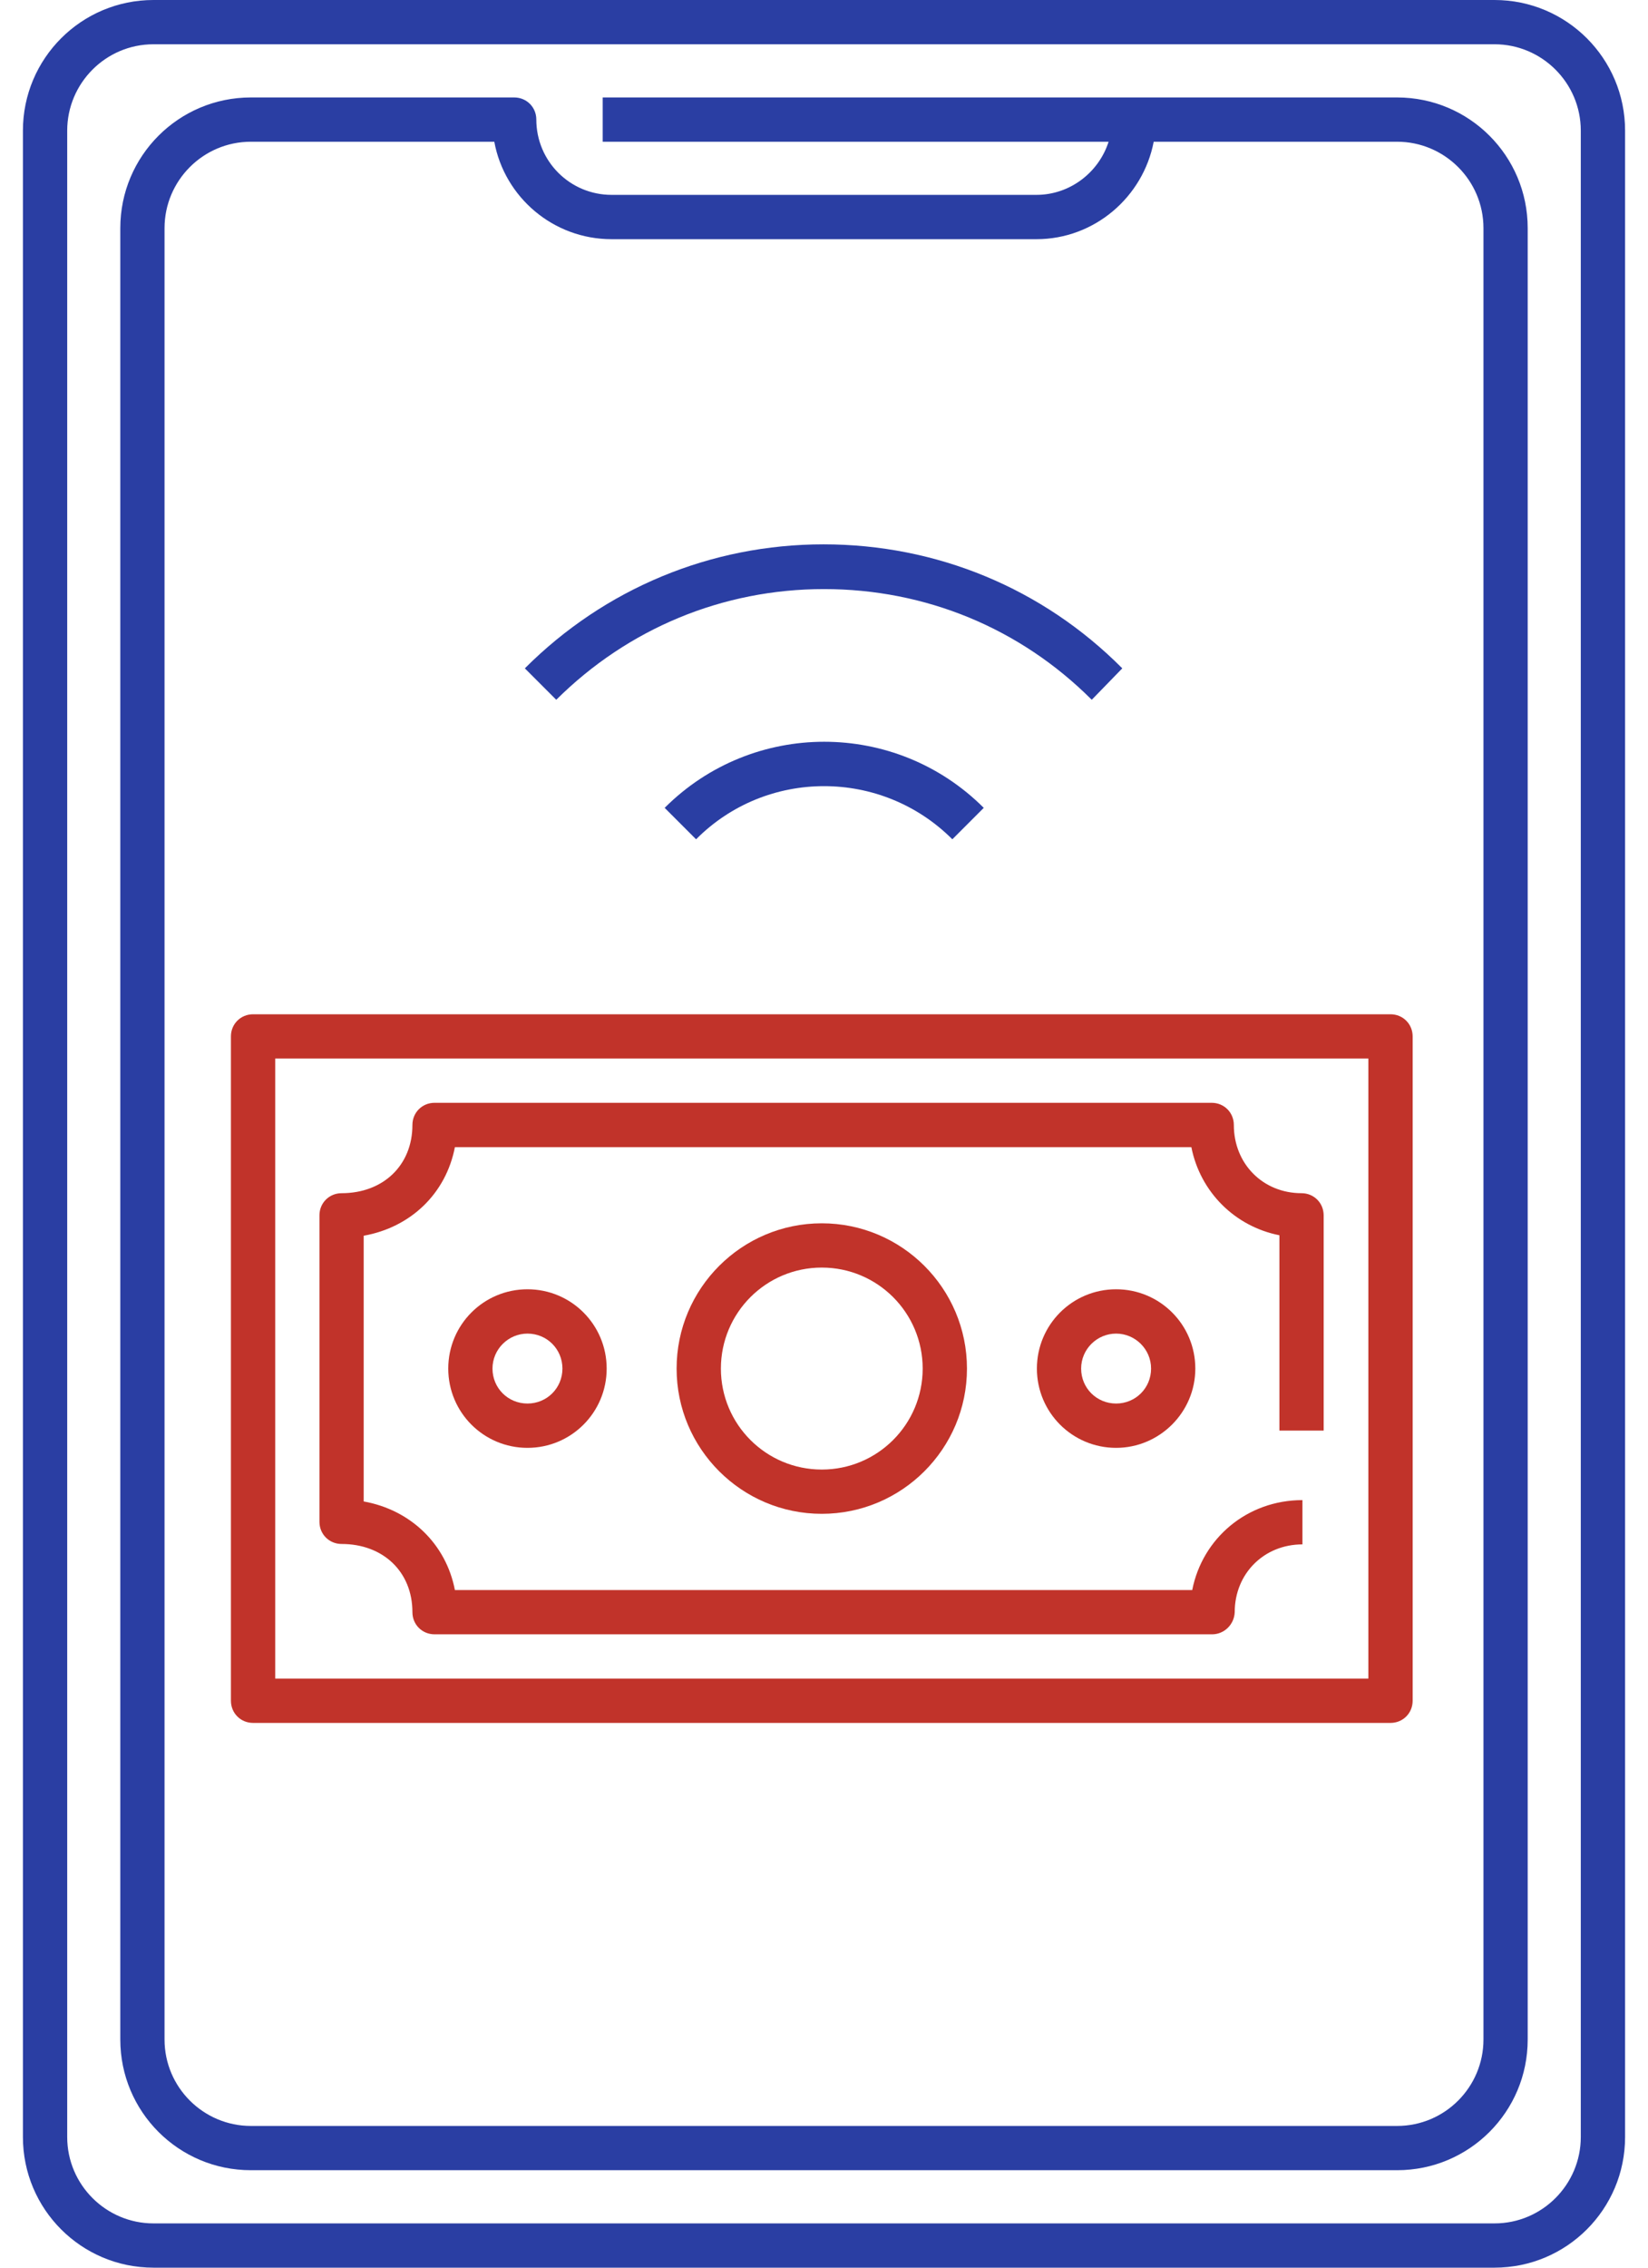 <svg width="32" height="44" viewBox="0 0 32 44" fill="none" xmlns="http://www.w3.org/2000/svg">
<path d="M29.02 44H2.98C1.58 44 0.445 42.866 0.445 41.465V2.535C0.445 1.134 1.58 0 2.98 0H29.02C30.42 0 31.555 1.134 31.555 2.535V41.465C31.555 42.866 30.42 44 29.02 44ZM2.98 0.859C2.052 0.859 1.305 1.616 1.305 2.535V41.465C1.305 42.393 2.061 43.141 2.98 43.141H29.02C29.948 43.141 30.695 42.384 30.695 41.465V2.535C30.695 1.607 29.939 0.859 29.02 0.859H2.98Z" fill="#2A3EA3"/>
<path d="M27 33.43H4.914C4.673 33.43 4.484 33.241 4.484 33V20.109C4.484 19.869 4.673 19.68 4.914 19.68H27C27.241 19.68 27.43 19.869 27.43 20.109V33C27.43 33.241 27.241 33.43 27 33.43ZM5.344 32.57H26.57V20.539H5.344V32.57Z" fill="#C1332A"/>
<path d="M23.537 31.711H8.438C8.197 31.711 8.008 31.522 8.008 31.281C8.008 30.499 7.441 29.958 6.633 29.958C6.392 29.958 6.203 29.769 6.203 29.528V23.581C6.203 23.341 6.392 23.152 6.633 23.152C7.441 23.152 8.008 22.61 8.008 21.828C8.008 21.587 8.197 21.398 8.438 21.398H23.528C23.769 21.398 23.958 21.587 23.958 21.828C23.958 22.584 24.525 23.152 25.273 23.152C25.513 23.152 25.702 23.341 25.702 23.581V27.758H24.843V23.968C23.975 23.796 23.305 23.126 23.133 22.258H8.833C8.661 23.152 7.982 23.813 7.062 23.977V29.133C7.973 29.296 8.661 29.958 8.833 30.852H23.15C23.348 29.846 24.216 29.107 25.29 29.107V29.966C24.542 29.966 23.975 30.534 23.975 31.281C23.966 31.522 23.769 31.711 23.537 31.711Z" fill="#C1332A"/>
<path d="M15.957 29.373C14.402 29.373 13.138 28.11 13.138 26.555C13.138 24.999 14.402 23.736 15.957 23.736C17.512 23.736 18.776 24.999 18.776 26.555C18.776 28.11 17.512 29.373 15.957 29.373ZM15.957 24.595C14.874 24.595 13.998 25.472 13.998 26.555C13.998 27.637 14.874 28.514 15.957 28.514C17.04 28.514 17.916 27.637 17.916 26.555C17.916 25.472 17.04 24.595 15.957 24.595Z" fill="#C1332A"/>
<path d="M10.242 28.093C9.391 28.093 8.704 27.405 8.704 26.555C8.704 25.704 9.391 25.016 10.242 25.016C11.093 25.016 11.78 25.704 11.78 26.555C11.78 27.405 11.093 28.093 10.242 28.093ZM10.242 25.876C9.873 25.876 9.563 26.177 9.563 26.555C9.563 26.933 9.864 27.233 10.242 27.233C10.62 27.233 10.921 26.933 10.921 26.555C10.921 26.177 10.62 25.876 10.242 25.876Z" fill="#C1332A"/>
<path d="M21.672 28.093C20.821 28.093 20.134 27.405 20.134 26.555C20.134 25.704 20.821 25.016 21.672 25.016C22.523 25.016 23.21 25.704 23.21 26.555C23.21 27.405 22.514 28.093 21.672 28.093ZM21.672 25.876C21.302 25.876 20.993 26.177 20.993 26.555C20.993 26.933 21.294 27.233 21.672 27.233C22.05 27.233 22.351 26.933 22.351 26.555C22.351 26.177 22.041 25.876 21.672 25.876Z" fill="#C1332A"/>
<path d="M21.199 13.578C19.807 12.186 17.968 11.43 16 11.43C14.032 11.43 12.193 12.195 10.801 13.578L10.191 12.968C11.738 11.421 13.8 10.562 15.991 10.562C18.183 10.562 20.245 11.412 21.792 12.968L21.199 13.578Z" fill="#2A3EA3"/>
<path d="M18.492 16.285C17.117 14.91 14.883 14.91 13.516 16.285L12.906 15.675C14.616 13.965 17.392 13.965 19.102 15.675L18.492 16.285Z" fill="#2A3EA3"/>
<path d="M27.129 42.109H4.871C3.47 42.109 2.336 40.975 2.336 39.574V4.426C2.336 3.025 3.47 1.891 4.871 1.891H9.984C10.225 1.891 10.414 2.08 10.414 2.32C10.414 3.128 11.067 3.781 11.875 3.781H20.125C20.778 3.781 21.337 3.343 21.526 2.75H11.703V1.891H27.129C28.53 1.891 29.664 3.025 29.664 4.426V39.574C29.664 40.975 28.53 42.109 27.129 42.109ZM4.871 2.75C3.943 2.75 3.195 3.506 3.195 4.426V39.574C3.195 40.502 3.952 41.25 4.871 41.25H27.129C28.057 41.25 28.805 40.494 28.805 39.574V4.426C28.805 3.498 28.048 2.75 27.129 2.75H22.402C22.196 3.824 21.251 4.641 20.125 4.641H11.875C10.741 4.641 9.795 3.824 9.598 2.75H4.871Z" fill="#2A3EA3"/>
</svg>
